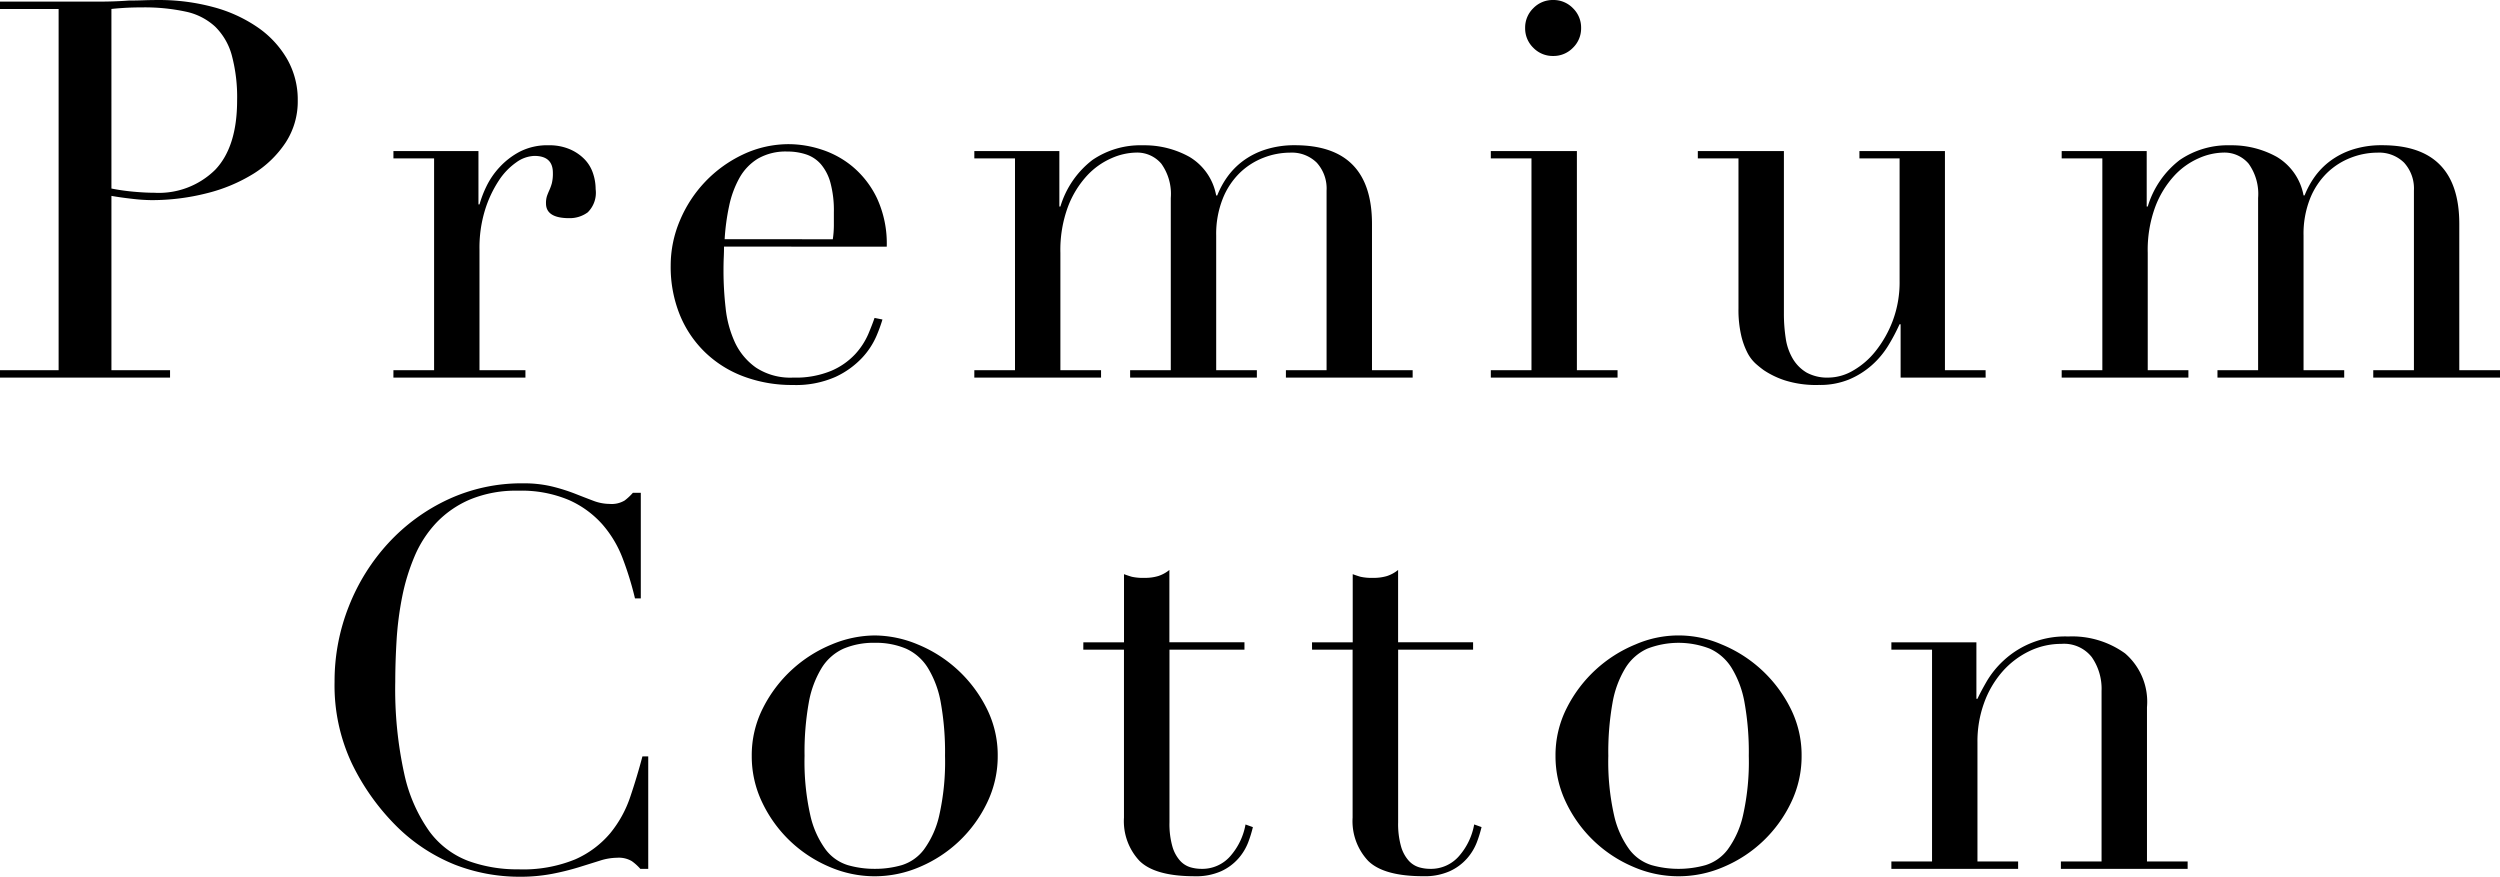 <svg xmlns="http://www.w3.org/2000/svg" width="203.562" height="71.39" viewBox="0 0 203.562 71.39">
  <path id="パス_789" data-name="パス 789" d="M-92.493-15.394a17.108,17.108,0,0,0,1.806.258q.946.086,1.677.086a6.537,6.537,0,0,0,4.966-1.87q1.785-1.87,1.785-5.654a13.168,13.168,0,0,0-.43-3.655,5.177,5.177,0,0,0-1.354-2.343A5.064,5.064,0,0,0-86.451-29.8,15.9,15.9,0,0,0-90-30.143q-.817,0-1.484.043t-1.01.086ZM-101.566-.6h4.773V-30.014h-4.773v-.6h8.084q.6,0,1.2-.021t1.2-.065q.6,0,1.183-.022t1.183-.021a16.87,16.87,0,0,1,4.536.58,11.636,11.636,0,0,1,3.612,1.656,8,8,0,0,1,2.386,2.58,6.639,6.639,0,0,1,.86,3.354,6.122,6.122,0,0,1-.989,3.44A8.541,8.541,0,0,1-80.926-16.6a13.276,13.276,0,0,1-3.806,1.591,18.127,18.127,0,0,1-4.536.559,14.26,14.26,0,0,1-1.548-.108q-.946-.107-1.677-.237V-.6h4.773V0h-13.846Zm32.035,0h3.311V-17.845h-3.311v-.6h6.923V-14.1h.086a8.755,8.755,0,0,1,.559-1.462,6.383,6.383,0,0,1,1.075-1.569A6.122,6.122,0,0,1-59.233-18.4a4.922,4.922,0,0,1,2.344-.516,4.233,4.233,0,0,1,1.72.323,3.716,3.716,0,0,1,1.2.817,3,3,0,0,1,.688,1.14,4.058,4.058,0,0,1,.215,1.29,2.238,2.238,0,0,1-.645,1.892,2.477,2.477,0,0,1-1.505.473q-1.892,0-1.892-1.2a1.864,1.864,0,0,1,.086-.623q.086-.236.194-.473a3.875,3.875,0,0,0,.194-.537,3.3,3.3,0,0,0,.086-.86q0-1.376-1.505-1.376a2.665,2.665,0,0,0-1.462.516,5.391,5.391,0,0,0-1.44,1.5,9.457,9.457,0,0,0-1.118,2.386,10.416,10.416,0,0,0-.451,3.2V-.6h3.741V0h-10.75Zm35.776-10.664a7.939,7.939,0,0,0,.086-1.118v-1.075a8.673,8.673,0,0,0-.279-2.408,3.915,3.915,0,0,0-.774-1.505,2.735,2.735,0,0,0-1.2-.8,4.8,4.8,0,0,0-1.527-.236,4.539,4.539,0,0,0-2.408.58,4.276,4.276,0,0,0-1.5,1.569,8.085,8.085,0,0,0-.839,2.279,17.9,17.9,0,0,0-.366,2.709Zm-8.858.6q0,.43-.021.881t-.021,1.139a26.9,26.9,0,0,0,.172,2.967,8.912,8.912,0,0,0,.752,2.8,5.21,5.21,0,0,0,1.72,2.064A5.1,5.1,0,0,0-36.98,0a7.537,7.537,0,0,0,3.118-.559,5.737,5.737,0,0,0,1.935-1.355,5.865,5.865,0,0,0,1.054-1.612q.344-.817.516-1.333l.645.129a12.35,12.35,0,0,1-.494,1.354,6.23,6.23,0,0,1-1.161,1.763,7.04,7.04,0,0,1-2.15,1.548,7.955,7.955,0,0,1-3.5.667A11.2,11.2,0,0,1-41-.086a9.091,9.091,0,0,1-3.16-1.978,8.938,8.938,0,0,1-2.064-3.074,10.4,10.4,0,0,1-.731-3.978,9.375,9.375,0,0,1,.752-3.677,10.391,10.391,0,0,1,2.064-3.16,10.341,10.341,0,0,1,3.075-2.215,8.7,8.7,0,0,1,3.784-.838,8.672,8.672,0,0,1,2.58.43,7.6,7.6,0,0,1,2.559,1.4,7.68,7.68,0,0,1,1.978,2.559,8.8,8.8,0,0,1,.8,3.956ZM-22.231-.6h3.311V-17.845h-3.311v-.6h6.923v4.515h.086a7.488,7.488,0,0,1,2.6-3.784,6.917,6.917,0,0,1,4.106-1.2,7.534,7.534,0,0,1,3.806.946,4.62,4.62,0,0,1,2.171,3.139h.086a7.024,7.024,0,0,1,.817-1.505,5.879,5.879,0,0,1,1.29-1.311,6.254,6.254,0,0,1,1.828-.925A7.673,7.673,0,0,1,3.87-18.92q6.278,0,6.278,6.407V-.6h3.311V0H3.139V-.6H6.45v-14.62a3.129,3.129,0,0,0-.8-2.279,2.891,2.891,0,0,0-2.172-.817,6.015,6.015,0,0,0-2.15.409A5.758,5.758,0,0,0-.6-16.684,6.084,6.084,0,0,0-2-14.577a7.784,7.784,0,0,0-.538,3.01V-.6H.774V0H-9.546V-.6h3.311V-14.62a4.226,4.226,0,0,0-.774-2.8,2.582,2.582,0,0,0-2.064-.9,5.149,5.149,0,0,0-1.978.452,5.974,5.974,0,0,0-2,1.419A7.826,7.826,0,0,0-14.6-13.932a10.149,10.149,0,0,0-.624,3.784V-.6h3.311V0h-10.32ZM22.618-28.466a2.2,2.2,0,0,1,.667-1.613,2.2,2.2,0,0,1,1.612-.666,2.2,2.2,0,0,1,1.612.666,2.2,2.2,0,0,1,.667,1.613,2.2,2.2,0,0,1-.667,1.613,2.2,2.2,0,0,1-1.612.666,2.2,2.2,0,0,1-1.612-.666A2.2,2.2,0,0,1,22.618-28.466ZM19.823-.6h3.311V-17.845H19.823v-.6h7.009V-.6h3.311V0H19.823ZM60.114,0H53.191V-4.343h-.086A15.829,15.829,0,0,1,52.181-2.6,7.027,7.027,0,0,1,50.848-1.01,6.743,6.743,0,0,1,49,.15,6.241,6.241,0,0,1,46.526.6,8.407,8.407,0,0,1,43.731.215,7.026,7.026,0,0,1,42.054-.6a8.452,8.452,0,0,1-.667-.538,3.156,3.156,0,0,1-.667-.881,6.145,6.145,0,0,1-.516-1.441,9.325,9.325,0,0,1-.215-2.171V-17.845H36.679v-.6h7.009v13.2a13.169,13.169,0,0,0,.151,2.064,4.536,4.536,0,0,0,.58,1.656A3.211,3.211,0,0,0,45.537-.408,3.51,3.51,0,0,0,47.343,0,4.037,4.037,0,0,0,49.3-.559,6.371,6.371,0,0,0,51.149-2.15a9.119,9.119,0,0,0,1.4-2.472,8.916,8.916,0,0,0,.559-3.247v-9.976H49.837v-.6H56.8V-.6h3.311Zm6.192-.6h3.311V-17.845H66.306v-.6h6.923v4.515h.086a7.487,7.487,0,0,1,2.6-3.784,6.917,6.917,0,0,1,4.106-1.2,7.534,7.534,0,0,1,3.806.946A4.62,4.62,0,0,1,86-14.835h.086A7.024,7.024,0,0,1,86.9-16.34a5.879,5.879,0,0,1,1.29-1.311,6.254,6.254,0,0,1,1.827-.925,7.673,7.673,0,0,1,2.386-.344q6.278,0,6.278,6.407V-.6H102V0H91.676V-.6h3.311v-14.62a3.129,3.129,0,0,0-.8-2.279,2.891,2.891,0,0,0-2.172-.817,6.015,6.015,0,0,0-2.15.409,5.758,5.758,0,0,0-1.935,1.226,6.084,6.084,0,0,0-1.4,2.107A7.784,7.784,0,0,0,86-11.567V-.6h3.311V0H78.991V-.6H82.3V-14.62a4.226,4.226,0,0,0-.774-2.8,2.582,2.582,0,0,0-2.064-.9,5.149,5.149,0,0,0-1.978.452,5.974,5.974,0,0,0-2,1.419,7.826,7.826,0,0,0-1.548,2.516,10.149,10.149,0,0,0-.623,3.784V-.6h3.311V0H66.306ZM-48.783,40h-.645a4.1,4.1,0,0,0-.688-.624,2.073,2.073,0,0,0-1.2-.279,4.681,4.681,0,0,0-1.4.236l-1.72.537a20.916,20.916,0,0,1-2.172.538,13.868,13.868,0,0,1-2.666.236,14.49,14.49,0,0,1-5.268-.989,14.3,14.3,0,0,1-4.837-3.225,18.617,18.617,0,0,1-3.526-4.988,14.9,14.9,0,0,1-1.419-6.665,16.51,16.51,0,0,1,1.161-6.149,16.518,16.518,0,0,1,3.225-5.16A15.513,15.513,0,0,1-65.08,9.921,14.193,14.193,0,0,1-58.974,8.61a9.792,9.792,0,0,1,2.365.258,14.893,14.893,0,0,1,1.849.58q.817.323,1.5.58a3.787,3.787,0,0,0,1.333.258,2.058,2.058,0,0,0,1.226-.28,4.58,4.58,0,0,0,.667-.624h.645v8.6h-.473a26.106,26.106,0,0,0-.989-3.225,9.127,9.127,0,0,0-1.677-2.816,7.939,7.939,0,0,0-2.73-1.978,9.916,9.916,0,0,0-4.106-.753,9.787,9.787,0,0,0-3.913.709,8.256,8.256,0,0,0-2.752,1.892,9.2,9.2,0,0,0-1.785,2.752,16.75,16.75,0,0,0-1.01,3.311,26.351,26.351,0,0,0-.451,3.526q-.107,1.785-.107,3.375a31.986,31.986,0,0,0,.731,7.482,12.715,12.715,0,0,0,2.043,4.687,7.023,7.023,0,0,0,3.16,2.408,11.634,11.634,0,0,0,4.085.688,11.148,11.148,0,0,0,4.644-.817A7.875,7.875,0,0,0-51.879,37.1a9.36,9.36,0,0,0,1.634-2.967q.559-1.656.989-3.29h.473Zm12.728-9.2a19.918,19.918,0,0,0,.473,4.859,7.473,7.473,0,0,0,1.247,2.773A3.592,3.592,0,0,0-32.529,39.7a7.8,7.8,0,0,0,2.193.3,7.8,7.8,0,0,0,2.193-.3,3.592,3.592,0,0,0,1.806-1.269,7.473,7.473,0,0,0,1.247-2.773,19.918,19.918,0,0,0,.473-4.859,22.8,22.8,0,0,0-.344-4.322,8.1,8.1,0,0,0-1.053-2.838A4.065,4.065,0,0,0-27.8,22.069a6.261,6.261,0,0,0-2.537-.473,6.261,6.261,0,0,0-2.537.473,4.065,4.065,0,0,0-1.785,1.569,8.1,8.1,0,0,0-1.054,2.838A22.8,22.8,0,0,0-36.055,30.8Zm-4.3,0a8.463,8.463,0,0,1,.924-3.913,10.871,10.871,0,0,1,2.365-3.117,10.887,10.887,0,0,1,3.225-2.042,9.2,9.2,0,0,1,3.5-.731,9.2,9.2,0,0,1,3.5.731,10.887,10.887,0,0,1,3.225,2.042,10.871,10.871,0,0,1,2.365,3.117,8.463,8.463,0,0,1,.924,3.913,8.653,8.653,0,0,1-.86,3.806,10.667,10.667,0,0,1-2.257,3.118,10.716,10.716,0,0,1-3.2,2.107,9.3,9.3,0,0,1-3.7.774,9.3,9.3,0,0,1-3.7-.774,10.716,10.716,0,0,1-3.2-2.107A10.667,10.667,0,0,1-39.5,34.6,8.653,8.653,0,0,1-40.355,30.8Zm27-9.245h3.311V16.006q.344.129.645.215a4.25,4.25,0,0,0,1.032.086,3.7,3.7,0,0,0,1.118-.15,2.806,2.806,0,0,0,.9-.494v5.891H-.236v.6H-6.342V36.216a6.681,6.681,0,0,0,.236,1.957,2.955,2.955,0,0,0,.624,1.161,1.866,1.866,0,0,0,.839.537A3.2,3.2,0,0,0-3.762,40a3.023,3.023,0,0,0,2.43-1.1A5.31,5.31,0,0,0-.15,36.388l.6.215A10,10,0,0,1,.065,37.85a4.349,4.349,0,0,1-.8,1.312,4.179,4.179,0,0,1-1.4,1.032,5,5,0,0,1-2.15.409q-3.225,0-4.494-1.247a4.721,4.721,0,0,1-1.268-3.526V22.155h-3.311Zm18.619,0H8.579V16.006q.344.129.645.215a4.25,4.25,0,0,0,1.032.086,3.7,3.7,0,0,0,1.118-.15,2.806,2.806,0,0,0,.9-.494v5.891h6.106v.6H12.277V36.216a6.681,6.681,0,0,0,.236,1.957,2.955,2.955,0,0,0,.624,1.161,1.866,1.866,0,0,0,.839.537,3.2,3.2,0,0,0,.881.129,3.023,3.023,0,0,0,2.43-1.1,5.31,5.31,0,0,0,1.182-2.515l.6.215a10,10,0,0,1-.387,1.247,4.349,4.349,0,0,1-.8,1.312,4.179,4.179,0,0,1-1.4,1.032,5,5,0,0,1-2.15.409q-3.225,0-4.494-1.247a4.721,4.721,0,0,1-1.268-3.526V22.155H5.268ZM29.391,30.8a19.918,19.918,0,0,0,.473,4.859,7.473,7.473,0,0,0,1.247,2.773A3.592,3.592,0,0,0,32.917,39.7a8.139,8.139,0,0,0,4.386,0,3.592,3.592,0,0,0,1.806-1.269,7.473,7.473,0,0,0,1.247-2.773,19.918,19.918,0,0,0,.473-4.859,22.8,22.8,0,0,0-.344-4.322,8.1,8.1,0,0,0-1.054-2.838,4.065,4.065,0,0,0-1.785-1.569,7.04,7.04,0,0,0-5.074,0,4.065,4.065,0,0,0-1.785,1.569,8.1,8.1,0,0,0-1.053,2.838A22.8,22.8,0,0,0,29.391,30.8Zm-4.3,0a8.463,8.463,0,0,1,.925-3.913,10.878,10.878,0,0,1,5.59-5.16,8.766,8.766,0,0,1,7.009,0,10.878,10.878,0,0,1,5.59,5.16,8.463,8.463,0,0,1,.924,3.913,8.653,8.653,0,0,1-.86,3.806,10.663,10.663,0,0,1-5.461,5.224,9.221,9.221,0,0,1-7.4,0A10.663,10.663,0,0,1,25.951,34.6,8.653,8.653,0,0,1,25.091,30.8Zm27.348,8.6H55.75V22.155H52.439v-.6h6.923v4.6h.086q.258-.559.753-1.419a7.486,7.486,0,0,1,1.354-1.677,7.363,7.363,0,0,1,5.289-1.978,7.357,7.357,0,0,1,4.622,1.376,5.19,5.19,0,0,1,1.785,4.386V39.4h3.311V40H66.242v-.6h3.311V25.509a4.506,4.506,0,0,0-.8-2.752,2.873,2.873,0,0,0-2.473-1.075,5.959,5.959,0,0,0-2.623.6,6.892,6.892,0,0,0-2.193,1.677A7.946,7.946,0,0,0,59.985,26.5a9.154,9.154,0,0,0-.537,3.182V39.4h3.311V40H52.439Z" transform="translate(101.566 30.745)"/>
</svg>
